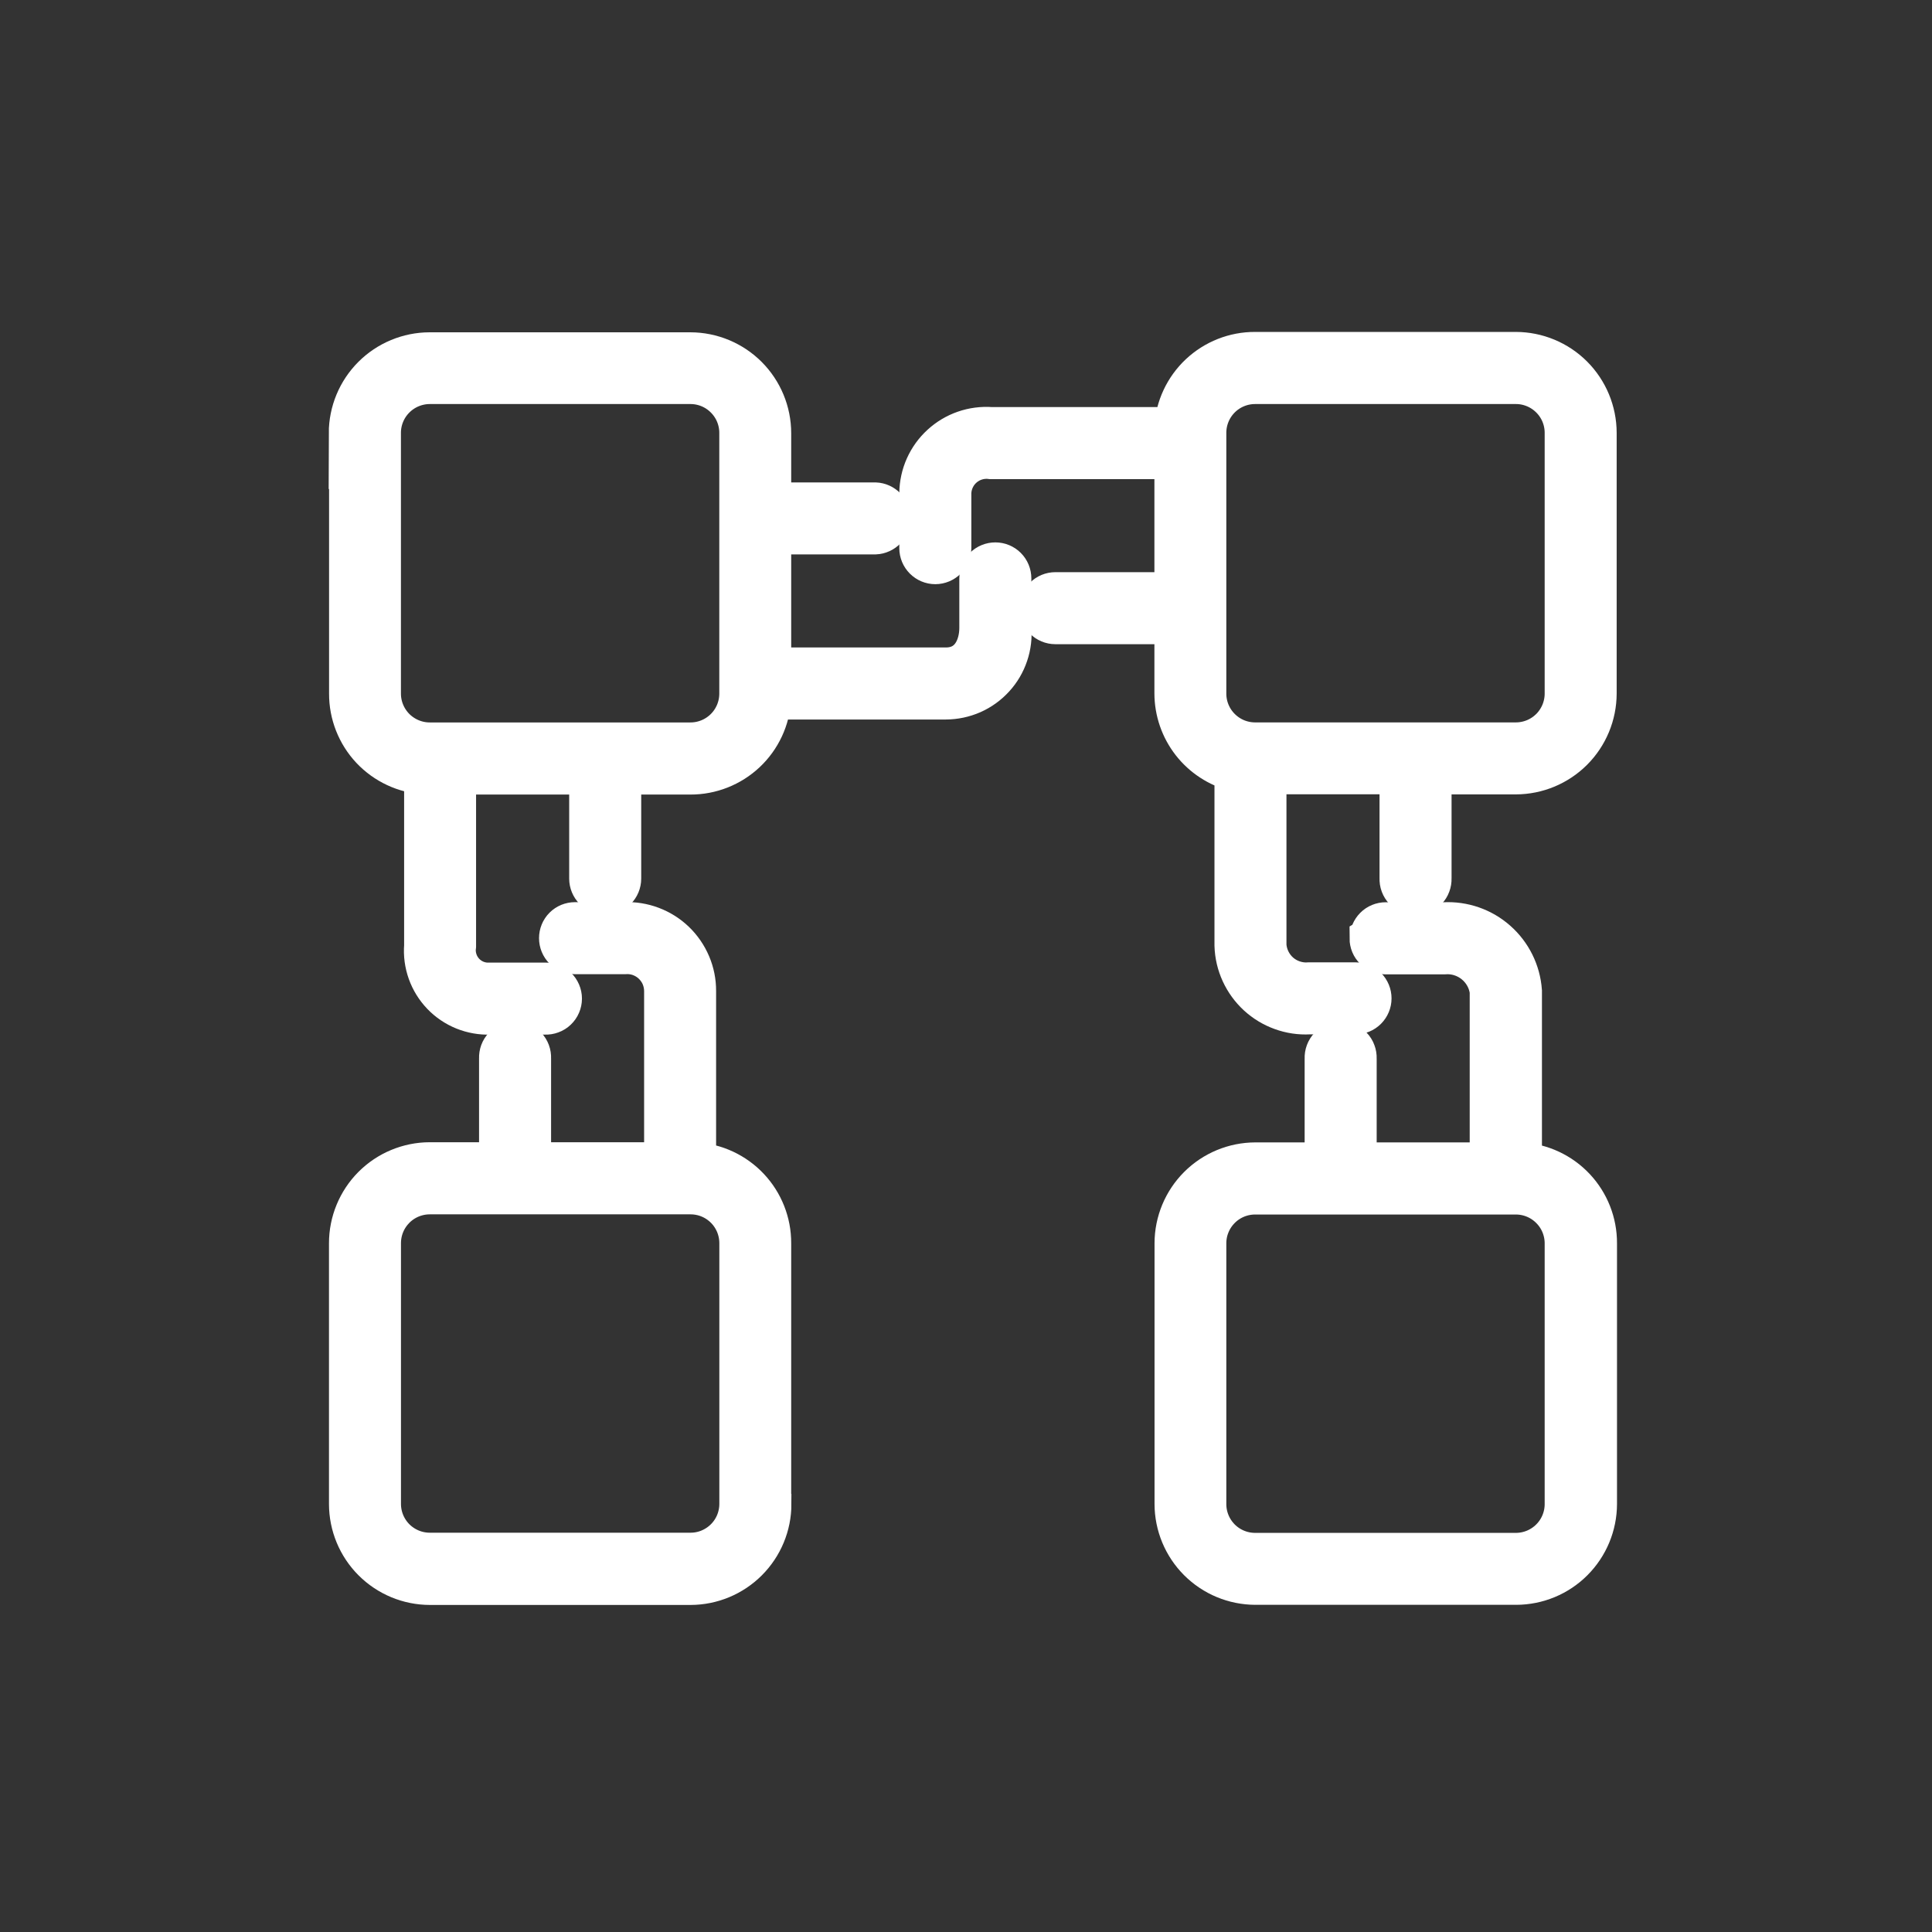 <svg width="46" height="46" viewBox="0 0 46 46" fill="none" xmlns="http://www.w3.org/2000/svg">
<rect x="0" y="0" width="46" height="46" fill="#333333" stroke="none"/>
<g clip-path="url(#clip0_709_8)">
<path d="M18.338 35.807V29.6C18.34 29.114 18.155 28.646 17.823 28.293C17.49 27.939 17.035 27.726 16.55 27.698V23.595C16.551 23.377 16.508 23.161 16.422 22.96C16.337 22.76 16.212 22.578 16.055 22.427C15.898 22.276 15.711 22.159 15.507 22.082C15.303 22.005 15.085 21.97 14.867 21.98H13.691C13.596 21.98 13.505 22.017 13.438 22.084C13.371 22.151 13.334 22.242 13.334 22.337C13.334 22.432 13.371 22.523 13.438 22.59C13.505 22.657 13.596 22.695 13.691 22.695H14.867C14.991 22.686 15.115 22.702 15.232 22.743C15.348 22.785 15.456 22.849 15.546 22.933C15.637 23.018 15.71 23.12 15.76 23.233C15.809 23.347 15.835 23.469 15.836 23.593V27.696H12.621V25.195C12.623 25.146 12.616 25.098 12.599 25.053C12.582 25.007 12.556 24.966 12.523 24.931C12.489 24.896 12.449 24.868 12.405 24.849C12.36 24.83 12.312 24.82 12.264 24.82C12.215 24.82 12.167 24.83 12.123 24.849C12.078 24.868 12.038 24.896 12.005 24.931C11.971 24.966 11.945 25.007 11.928 25.053C11.912 25.098 11.904 25.146 11.906 25.195V27.696H10.233C9.729 27.697 9.245 27.898 8.888 28.256C8.532 28.614 8.332 29.099 8.333 29.604V35.811C8.334 36.315 8.534 36.798 8.891 37.155C9.247 37.511 9.73 37.712 10.234 37.713H16.442C16.946 37.712 17.429 37.511 17.785 37.155C18.142 36.798 18.343 36.315 18.343 35.811L18.338 35.807ZM10.233 36.993C9.918 36.993 9.617 36.868 9.394 36.646C9.172 36.423 9.047 36.122 9.047 35.807V29.6C9.047 29.444 9.077 29.29 9.137 29.145C9.196 29.002 9.284 28.871 9.394 28.76C9.504 28.65 9.635 28.563 9.779 28.503C9.923 28.444 10.077 28.413 10.233 28.413H16.44C16.596 28.413 16.75 28.443 16.895 28.503C17.039 28.562 17.169 28.65 17.28 28.76C17.39 28.87 17.477 29.001 17.537 29.145C17.596 29.289 17.627 29.444 17.627 29.6V35.807C17.627 35.963 17.596 36.117 17.537 36.261C17.477 36.405 17.39 36.536 17.279 36.646C17.169 36.756 17.038 36.843 16.894 36.903C16.75 36.963 16.596 36.993 16.44 36.993H10.233Z" fill="white" stroke="white"/>
<path d="M8.335 10.306V16.514C8.333 16.999 8.517 17.467 8.849 17.821C9.182 18.174 9.637 18.387 10.122 18.415V22.518C10.105 22.729 10.133 22.941 10.204 23.14C10.275 23.339 10.387 23.52 10.533 23.673C10.679 23.826 10.856 23.945 11.052 24.025C11.248 24.104 11.458 24.141 11.669 24.134H12.981C13.03 24.136 13.078 24.128 13.123 24.111C13.169 24.095 13.21 24.069 13.245 24.035C13.28 24.002 13.308 23.962 13.327 23.917C13.346 23.873 13.356 23.825 13.356 23.776C13.356 23.728 13.346 23.68 13.327 23.636C13.308 23.591 13.28 23.551 13.245 23.517C13.21 23.484 13.169 23.458 13.123 23.441C13.078 23.424 13.03 23.417 12.981 23.419H11.667C11.55 23.425 11.434 23.406 11.325 23.362C11.217 23.318 11.12 23.251 11.04 23.165C10.961 23.079 10.901 22.977 10.866 22.866C10.83 22.754 10.819 22.636 10.835 22.52V18.418H14.052V20.919C14.052 21.014 14.09 21.105 14.157 21.172C14.224 21.238 14.315 21.276 14.409 21.276C14.504 21.276 14.595 21.238 14.662 21.172C14.729 21.105 14.767 21.014 14.767 20.919V18.418H16.437C16.922 18.42 17.39 18.235 17.744 17.903C18.097 17.571 18.31 17.115 18.338 16.631H22.52C22.734 16.63 22.946 16.585 23.142 16.499C23.338 16.412 23.514 16.285 23.658 16.127C23.803 15.969 23.913 15.782 23.981 15.579C24.05 15.376 24.075 15.161 24.056 14.947V13.771C24.056 13.676 24.018 13.585 23.951 13.518C23.884 13.451 23.793 13.414 23.699 13.414C23.604 13.414 23.513 13.451 23.446 13.518C23.379 13.585 23.341 13.676 23.341 13.771V14.947C23.341 15.394 23.126 15.916 22.519 15.916H18.338V12.7H20.839C20.931 12.696 21.018 12.656 21.081 12.59C21.145 12.523 21.18 12.435 21.18 12.343C21.18 12.251 21.145 12.163 21.081 12.096C21.018 12.03 20.931 11.99 20.839 11.986H18.338V10.314C18.338 9.81 18.137 9.327 17.781 8.97C17.424 8.614 16.941 8.413 16.437 8.412H10.229C9.725 8.413 9.242 8.614 8.886 8.97C8.529 9.327 8.329 9.81 8.328 10.314L8.335 10.306ZM16.439 9.12C16.754 9.12 17.056 9.245 17.278 9.468C17.501 9.69 17.626 9.992 17.626 10.306V16.514C17.626 16.829 17.501 17.131 17.279 17.353C17.056 17.576 16.754 17.701 16.439 17.701H10.232C9.917 17.701 9.616 17.575 9.393 17.353C9.171 17.13 9.046 16.828 9.046 16.514V10.306C9.046 9.992 9.171 9.69 9.394 9.468C9.616 9.246 9.917 9.121 10.232 9.12H16.439Z" fill="white" stroke="white"/>
<path d="M27.986 10.192H23.602C23.388 10.176 23.172 10.204 22.97 10.274C22.767 10.344 22.58 10.456 22.422 10.601C22.264 10.745 22.137 10.921 22.049 11.117C21.961 11.313 21.915 11.525 21.912 11.74V13.052C21.912 13.146 21.95 13.237 22.017 13.304C22.084 13.371 22.174 13.409 22.269 13.409C22.364 13.409 22.455 13.371 22.522 13.304C22.589 13.237 22.627 13.146 22.627 13.052V11.74C22.63 11.619 22.659 11.5 22.711 11.391C22.763 11.282 22.837 11.185 22.929 11.107C23.021 11.028 23.128 10.97 23.244 10.936C23.36 10.902 23.482 10.892 23.602 10.908H27.986V14.123H25.128C25.033 14.123 24.942 14.161 24.875 14.228C24.808 14.295 24.77 14.386 24.77 14.481C24.77 14.575 24.808 14.666 24.875 14.733C24.942 14.8 25.033 14.838 25.128 14.838H27.986V16.51C27.987 16.931 28.128 17.34 28.387 17.673C28.646 18.005 29.008 18.242 29.416 18.347V22.512C29.423 22.735 29.474 22.953 29.567 23.155C29.66 23.357 29.792 23.539 29.955 23.689C30.119 23.84 30.311 23.956 30.52 24.031C30.729 24.107 30.951 24.14 31.173 24.128H32.274C32.369 24.128 32.46 24.09 32.527 24.023C32.594 23.956 32.632 23.865 32.632 23.771C32.632 23.676 32.594 23.585 32.527 23.518C32.46 23.451 32.369 23.413 32.274 23.413H31.173C31.046 23.423 30.918 23.407 30.796 23.367C30.675 23.328 30.562 23.264 30.465 23.181C30.368 23.097 30.289 22.995 30.232 22.881C30.174 22.767 30.14 22.642 30.13 22.515V18.412H33.346V20.915C33.344 20.963 33.351 21.012 33.368 21.057C33.385 21.102 33.411 21.144 33.444 21.179C33.478 21.214 33.518 21.242 33.562 21.261C33.607 21.28 33.655 21.29 33.703 21.29C33.752 21.29 33.8 21.28 33.844 21.261C33.889 21.242 33.929 21.214 33.962 21.179C33.996 21.144 34.022 21.102 34.038 21.057C34.055 21.012 34.063 20.963 34.061 20.915V18.414H36.09C36.594 18.413 37.078 18.212 37.434 17.856C37.79 17.5 37.991 17.016 37.992 16.512V10.305C37.991 9.801 37.79 9.318 37.434 8.961C37.078 8.605 36.594 8.404 36.09 8.403H29.883C29.397 8.401 28.93 8.586 28.576 8.918C28.222 9.251 28.01 9.706 27.981 10.191L27.986 10.192ZM36.081 9.12C36.237 9.118 36.393 9.148 36.538 9.207C36.683 9.266 36.815 9.353 36.926 9.463C37.038 9.573 37.126 9.704 37.187 9.849C37.247 9.994 37.278 10.149 37.278 10.306V16.513C37.278 16.669 37.247 16.823 37.188 16.967C37.128 17.111 37.041 17.242 36.931 17.353C36.82 17.463 36.69 17.55 36.545 17.61C36.401 17.669 36.247 17.7 36.091 17.7H29.884C29.728 17.7 29.574 17.669 29.43 17.61C29.286 17.55 29.155 17.462 29.045 17.352C28.935 17.242 28.847 17.111 28.788 16.967C28.728 16.823 28.698 16.669 28.698 16.513V10.306C28.698 9.991 28.823 9.689 29.045 9.467C29.267 9.245 29.569 9.12 29.884 9.12H36.081Z" fill="white" stroke="white"/>
<path d="M32.632 22.342C32.632 22.389 32.641 22.435 32.659 22.479C32.677 22.522 32.704 22.561 32.737 22.594C32.77 22.628 32.81 22.654 32.853 22.672C32.896 22.69 32.943 22.699 32.99 22.699H34.378C34.644 22.677 34.907 22.759 35.115 22.926C35.322 23.093 35.458 23.333 35.493 23.597V27.7H32.278V25.199C32.28 25.15 32.272 25.102 32.255 25.057C32.239 25.011 32.213 24.97 32.179 24.935C32.146 24.9 32.106 24.872 32.061 24.853C32.017 24.834 31.969 24.824 31.92 24.824C31.872 24.824 31.824 24.834 31.779 24.853C31.735 24.872 31.695 24.9 31.661 24.935C31.628 24.97 31.602 25.011 31.585 25.057C31.568 25.102 31.561 25.15 31.563 25.199V27.7H29.891C29.387 27.701 28.904 27.901 28.547 28.258C28.191 28.614 27.99 29.097 27.989 29.601V35.809C27.99 36.313 28.191 36.796 28.547 37.152C28.904 37.509 29.387 37.709 29.891 37.71H36.099C36.602 37.709 37.086 37.509 37.442 37.152C37.798 36.796 37.999 36.313 38 35.809V29.601C38.002 29.116 37.818 28.648 37.485 28.294C37.153 27.941 36.697 27.728 36.213 27.7V23.597C36.18 23.142 35.97 22.718 35.628 22.416C35.286 22.113 34.839 21.958 34.383 21.982H32.995C32.9 21.982 32.809 22.019 32.742 22.086C32.675 22.153 32.637 22.244 32.637 22.339L32.632 22.342ZM36.091 28.417C36.406 28.417 36.708 28.542 36.93 28.765C37.153 28.987 37.278 29.289 37.278 29.604V35.811C37.278 36.126 37.153 36.428 36.93 36.65C36.708 36.872 36.406 36.997 36.091 36.997H29.884C29.569 36.997 29.267 36.872 29.045 36.65C28.823 36.427 28.698 36.126 28.698 35.811V29.604C28.698 29.448 28.728 29.294 28.788 29.15C28.847 29.006 28.935 28.875 29.045 28.765C29.155 28.654 29.286 28.567 29.43 28.507C29.573 28.448 29.728 28.417 29.884 28.417H36.091Z" fill="white" stroke="white"/>
</g>
<defs>
<clipPath id="clip0_709_8">
<rect width="46" height="46" fill="white"/>
</clipPath>
</defs>
</svg>
